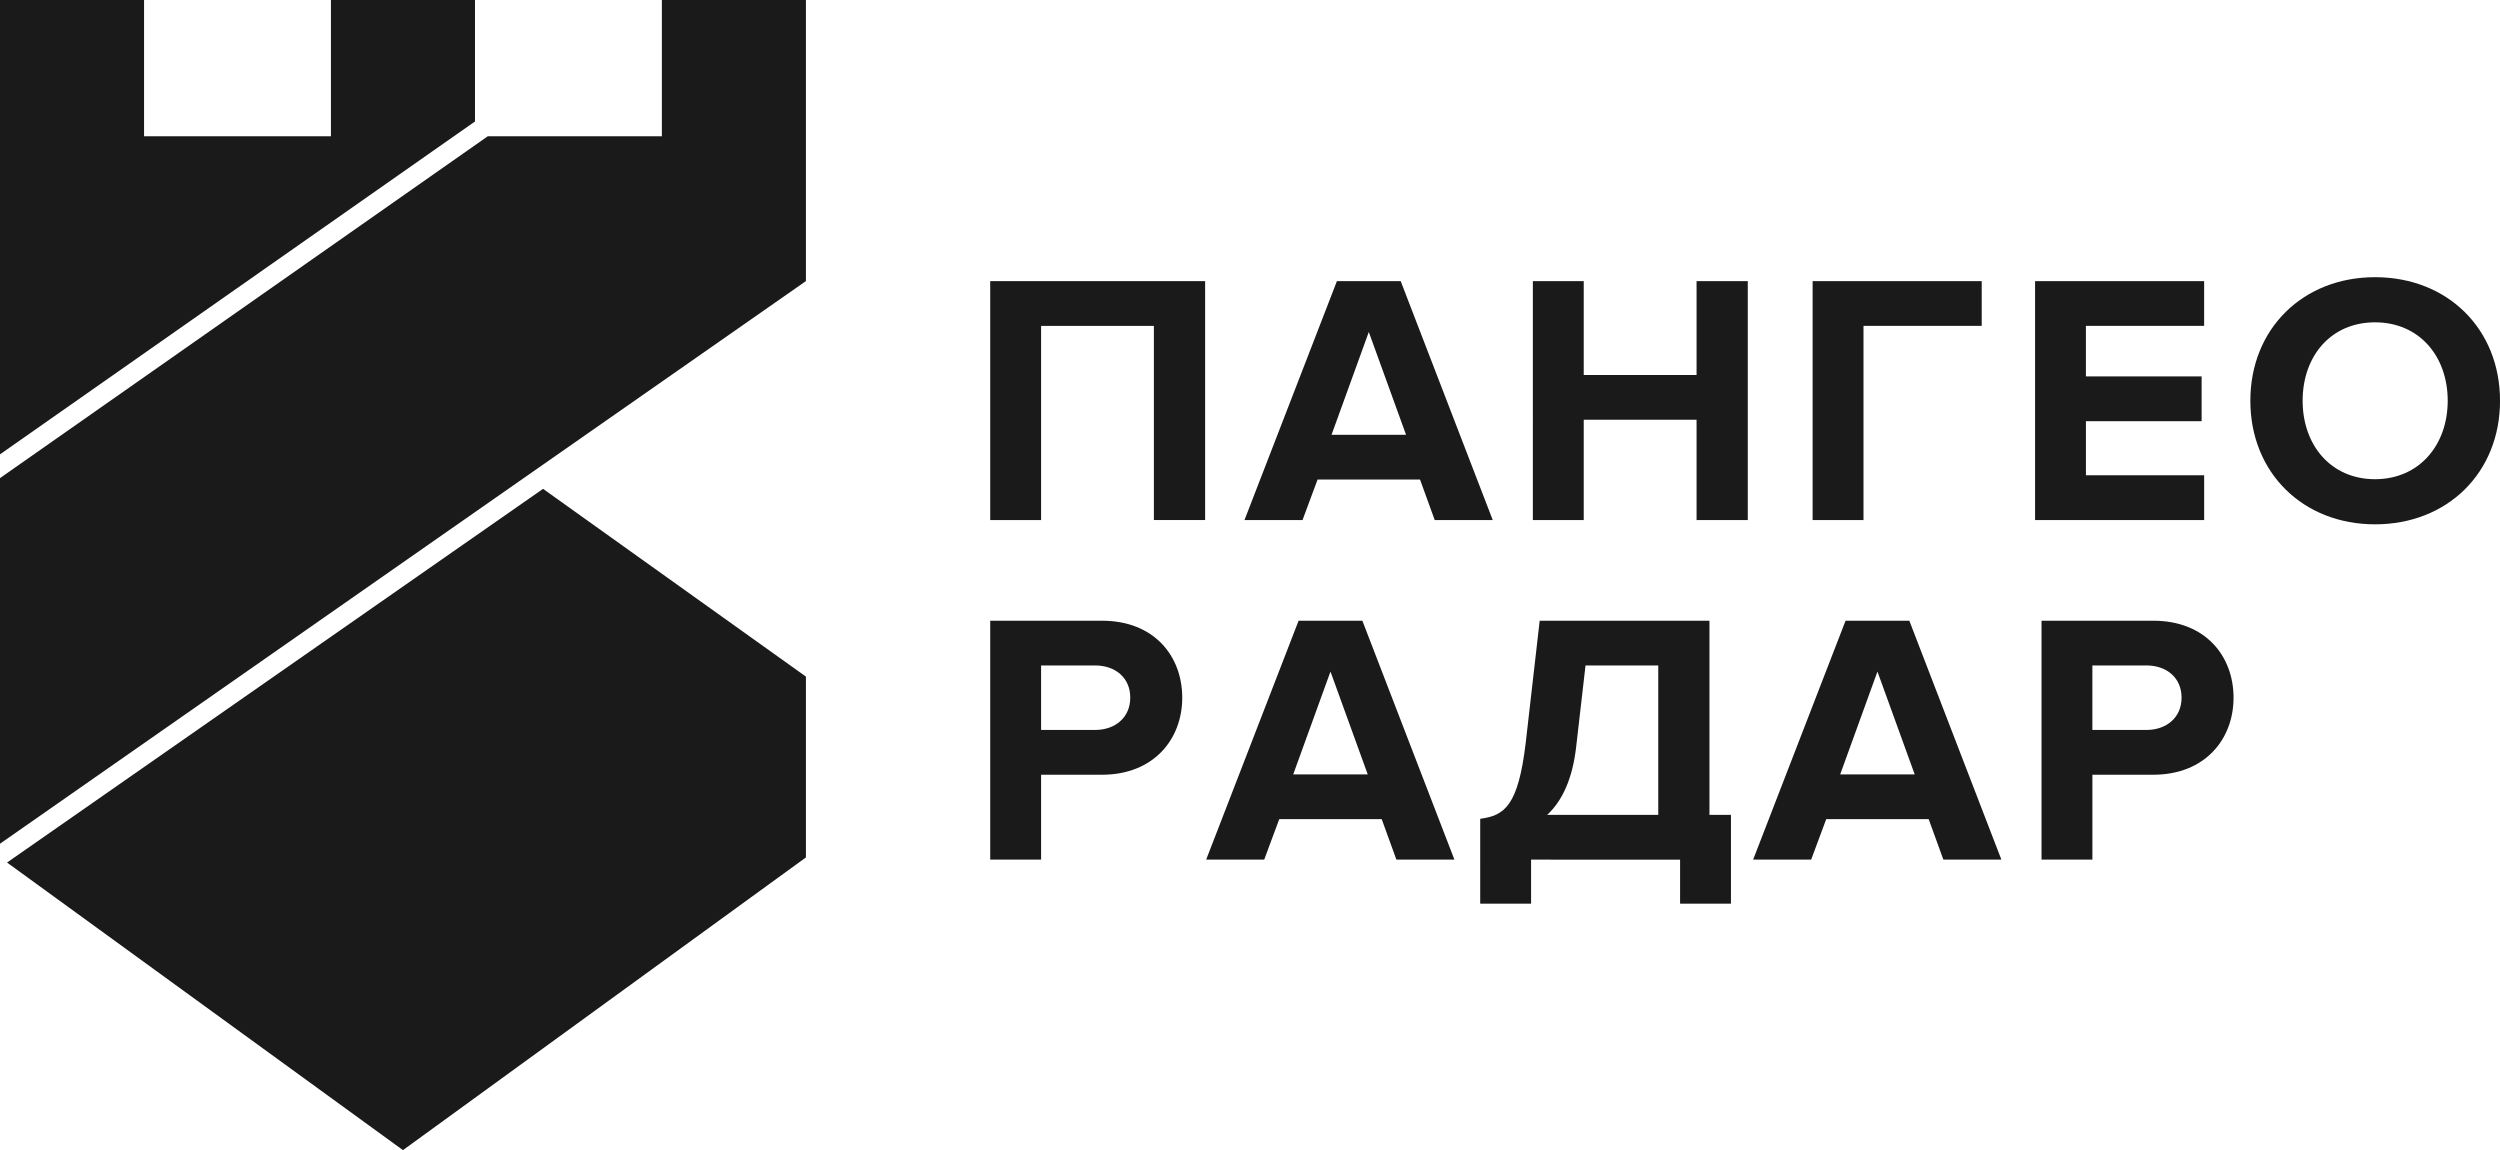 <?xml version="1.0" encoding="UTF-8"?> <svg xmlns="http://www.w3.org/2000/svg" viewBox="0 0 3489.13 1605.19"> <defs> <style>.cls-1{fill:#1a1a1a;}</style> </defs> <title>Ресурс 10ААА</title> <g id="Слой_2" data-name="Слой 2"> <g id="Слой_1-2" data-name="Слой 1"> <path class="cls-1" d="M1610.43,725.79V454.84H1453v271h-71V392.36h299.94V725.79Z"></path> <path class="cls-1" d="M2002.36,725.79l-20.49-56.49h-143l-21,56.49h-81l129-333.43h89l128.47,333.43Zm-92-262.45-52,143.47h104Z"></path> <path class="cls-1" d="M2367.81,725.79v-140H2210.34v140h-71V392.36h71v131h157.47v-131h71.48V725.79Z"></path> <path class="cls-1" d="M2529.79,725.79V392.36h236v62.48h-165v271Z"></path> <path class="cls-1" d="M2840.25,725.79V392.36H3076.2v62.48h-165v70.49H3072.7v62.48H2911.24V663.3h165v62.49Z"></path> <path class="cls-1" d="M3140.7,559.32c0-100.48,73.49-172.46,174-172.46,101,0,174.46,72,174.46,172.46s-73.49,172.46-174.46,172.46C3214.19,731.78,3140.7,659.8,3140.7,559.32Zm275.45,0c0-62.48-40-109.47-101.48-109.47s-101,47-101,109.47c0,62,39.49,109.48,101,109.48S3416.15,621.31,3416.15,559.32Z"></path> <path class="cls-1" d="M1382,1199.74V866.31h156c72.48,0,112,49,112,107.48,0,58-40,107.47-112,107.47h-85v118.48Zm195.46-226c0-28-21-45-49-45H1453v90h75.49C1556.44,1018.78,1577.44,1001.28,1577.44,973.79Z"></path> <path class="cls-1" d="M1948.88,1199.74l-20.5-56.49h-143l-21,56.49h-81l129-333.43h89l128.47,333.43Zm-92-262.45-52,143.48h104Z"></path> <path class="cls-1" d="M2065.87,1142.75c34-4.5,53-18,63.49-106l19.5-170.46h236.95v270.94h30v124h-71v-61.48H2136.86v61.48h-71Zm93.48-5.5h155V928.8H2212.84l-13,113C2194.85,1086.76,2180.35,1117.76,2159.35,1137.25Z"></path> <path class="cls-1" d="M2712.26,1199.74l-20.5-56.49h-143l-21,56.49h-81l129-333.43h89l128.47,333.43Zm-92-262.45-52,143.48h104Z"></path> <path class="cls-1" d="M2849.25,1199.74V866.31h156c72.48,0,112,49,112,107.48,0,58-40,107.47-112,107.47h-85v118.48Zm195.46-226c0-28-21-45-49-45h-75.48v90h75.48C3023.71,1018.78,3044.71,1001.28,3044.71,973.79Z"></path> <polygon class="cls-1" points="1124.79 1196.66 1124.79 944.32 757.91 682.26 9.84 1203.81 562.39 1605.19 1124.79 1196.66"></polygon> <polygon class="cls-1" points="1124.79 0 923.74 0 923.74 190.18 680.79 190.18 0 667.27 0 1177.53 1124.79 392.3 1124.79 0"></polygon> <polygon class="cls-1" points="0 0 0 634.1 662.92 169.53 662.92 0 461.87 0 461.87 190.18 201.05 190.18 201.05 0 0 0"></polygon> </g> </g> </svg> 